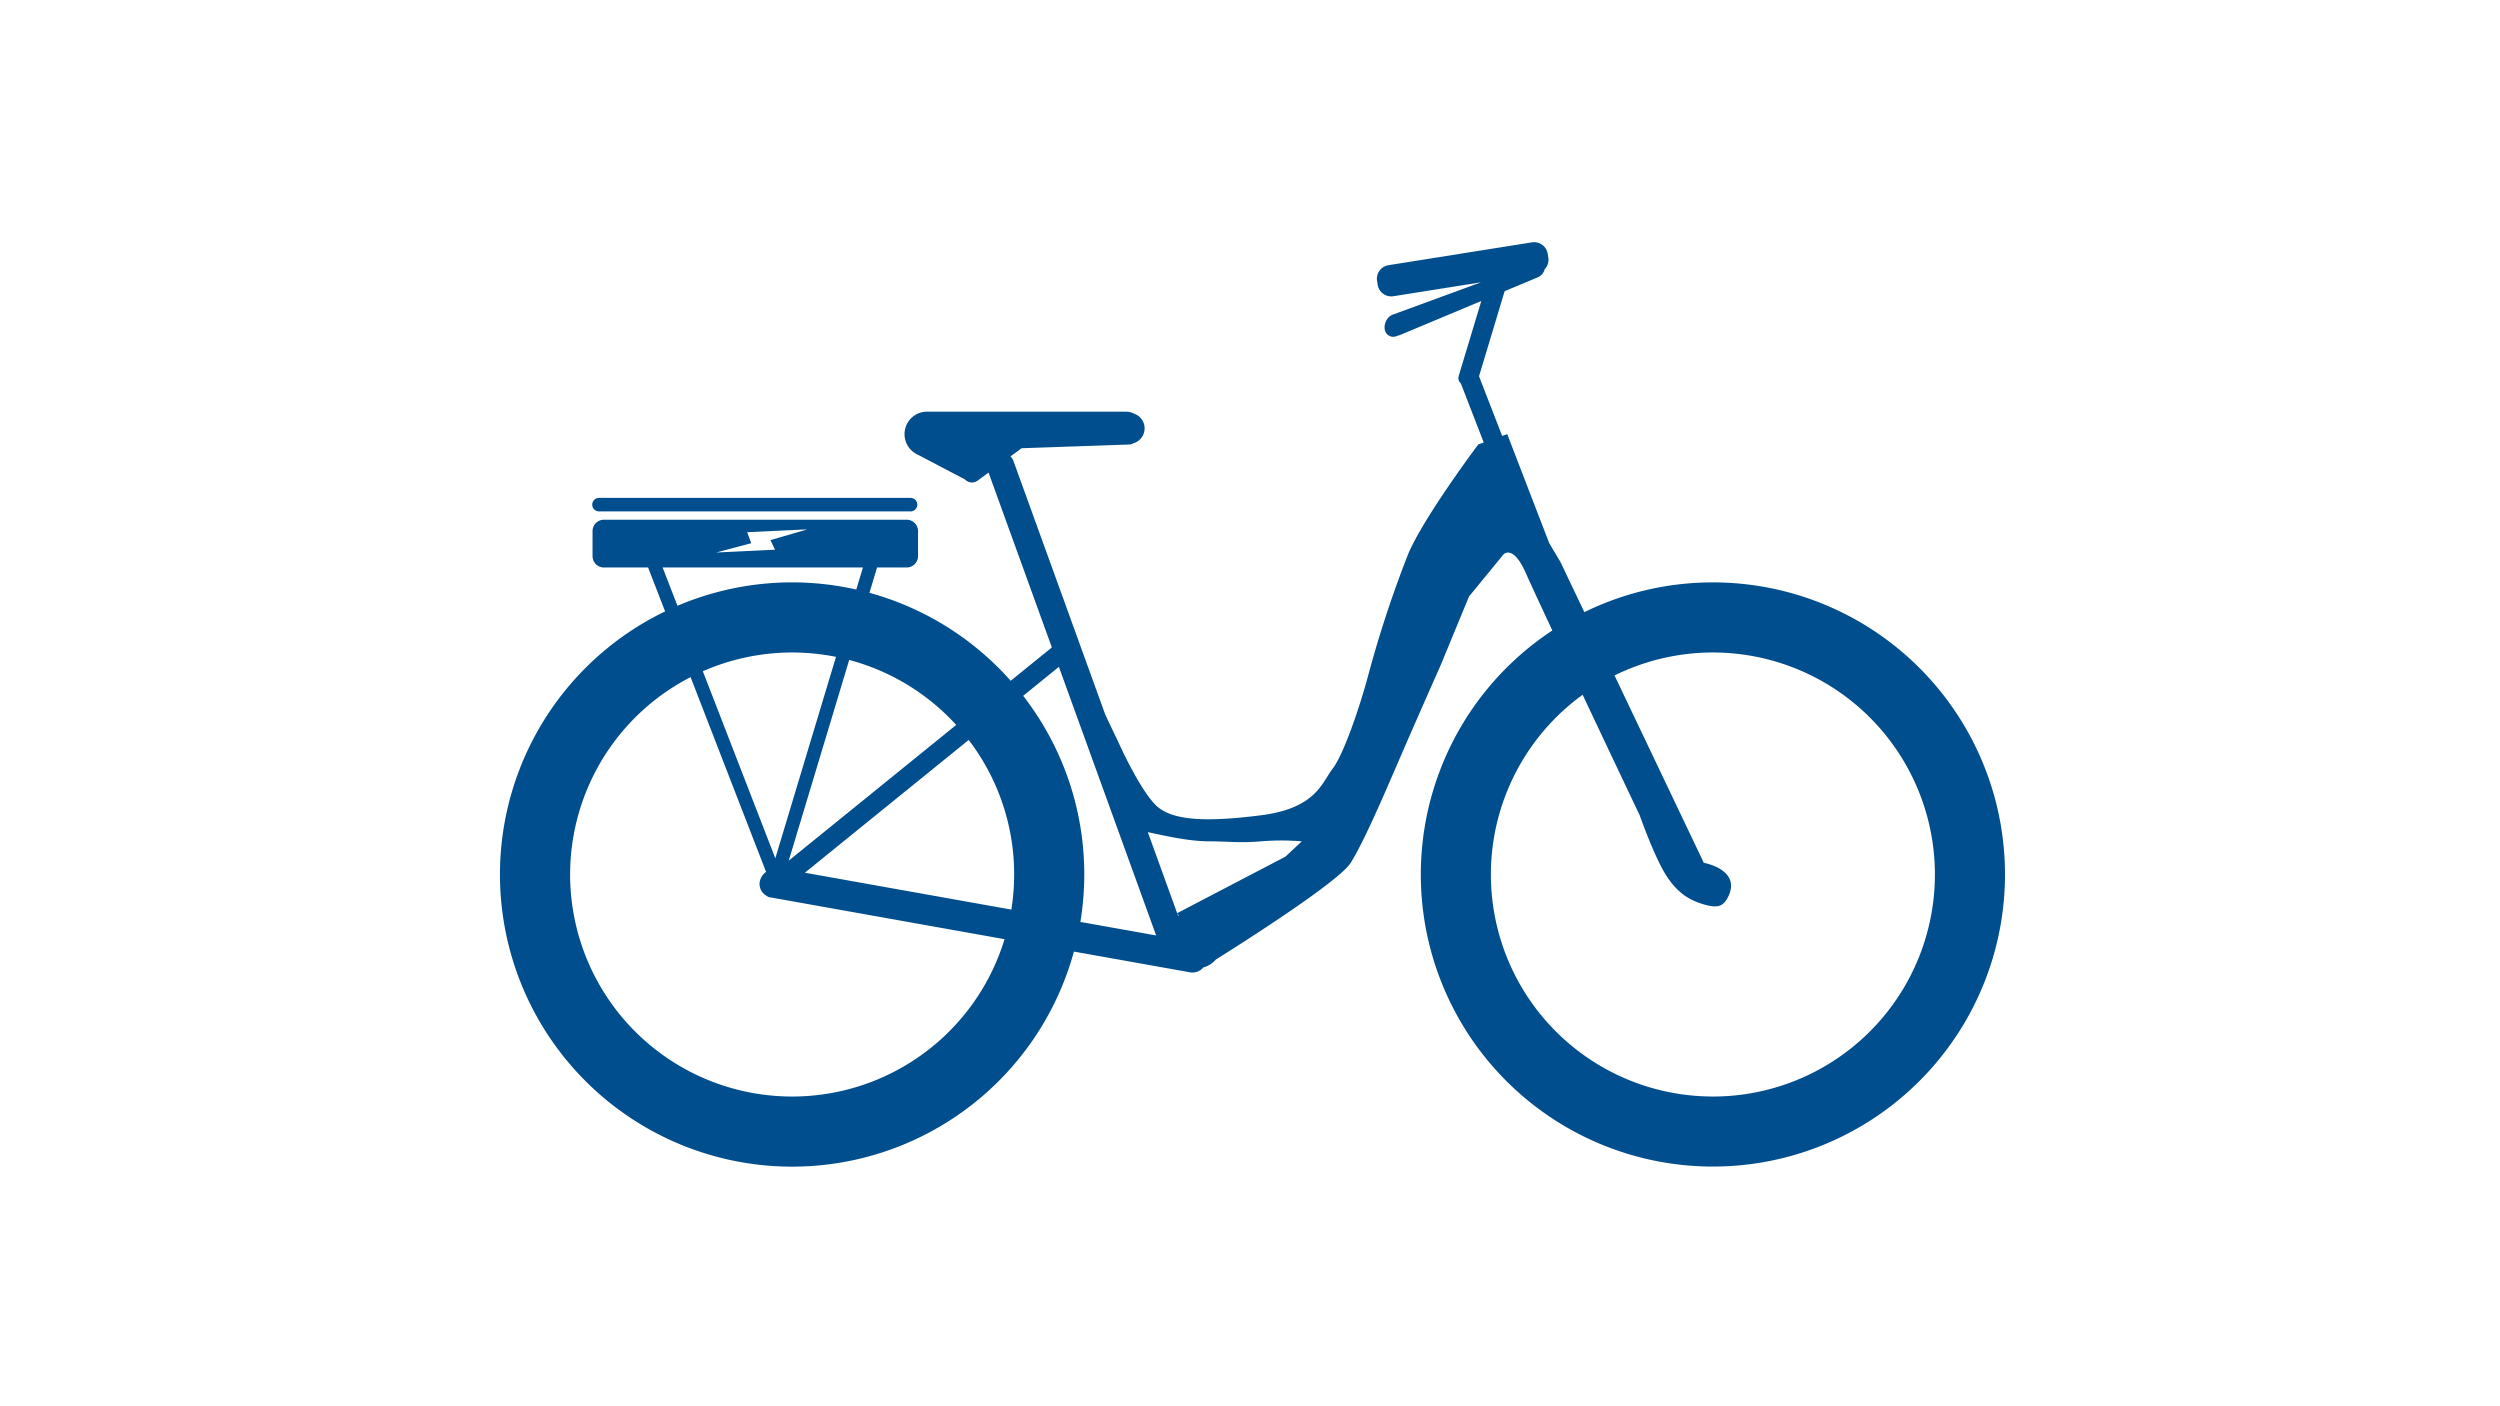 <?xml version="1.0" encoding="UTF-8"?>
<svg xmlns="http://www.w3.org/2000/svg" xmlns:xlink="http://www.w3.org/1999/xlink" width="640" height="360" viewBox="0 0 640 360">
  <defs>
    <clipPath id="clip-e-bike-comfort">
      <rect width="640" height="360"></rect>
    </clipPath>
  </defs>
  <g id="e-bike-comfort" clip-path="url(#clip-e-bike-comfort)">
    <g id="Gruppe_75" data-name="Gruppe 75" transform="translate(-6.249 -3.606)">
      <path id="Pfad_166" data-name="Pfad 166" d="M444.743,152.7a74.463,74.463,0,0,0-32.9,7.621l-6.126-12.854-2.872-4.824-10.75-27.9-1.295.46-5.922-15.281,6.559-21.774,8.209-3.437a3.113,3.113,0,0,0,1.919-1.808,1.258,1.258,0,0,0,.092-.34,3.507,3.507,0,0,0,.964-2.994l-.159-1a3.529,3.529,0,0,0-4.028-2.923L361.7,71.494a3.53,3.53,0,0,0-2.923,4.029l.158.995a3.53,3.53,0,0,0,4.029,2.923l22.432-3.568-22.235,8.143a3.234,3.234,0,0,0-2.122,1.9,3.335,3.335,0,0,0-.32,1.844,2.2,2.2,0,0,0,2.913,1.944,2.848,2.848,0,0,0,.278-.121,4.684,4.684,0,0,0,.853-.26l20.7-8.668-5.8,19.245a1.737,1.737,0,0,0,.55,1.83l5.872,15.15-1.388.493s-14.1,18.766-18.01,28.2A291.755,291.755,0,0,0,356.41,176.88c-2.428,8.9-6.372,20.138-9.042,23.558s-4.135,10.08-18.3,11.88-21.989,1.252-26.141-1.894-9.9-15.806-9.9-15.806l-3.809-8.012q-11.781-32.537-23.56-65.075a2.83,2.83,0,0,0-.72-1.084l2.843-2.093,27.546-.952a2.263,2.263,0,0,0,1.065-.318,3.976,3.976,0,0,0,.13-7.6,4.071,4.071,0,0,0-1.9-.484H243.275c-.075,0-.145.018-.218.022-.1.008-.193.017-.288.03a3.886,3.886,0,0,0-.461.075,5.764,5.764,0,0,0-.968,10.937c.028.017.051.038.08.053l11.863,6.223a2.454,2.454,0,0,0,3.237.306l2.8-2.059,16.205,44.76-10.538,8.54a74.769,74.769,0,0,0-36.162-22.52l1.953-6.482h7.583a2.914,2.914,0,0,0,2.905-2.9v-6.424a2.914,2.914,0,0,0-2.905-2.906H160.846a2.915,2.915,0,0,0-2.906,2.906v6.424a2.915,2.915,0,0,0,2.906,2.9H172.16l4.357,11.24A74.791,74.791,0,1,0,281.171,247.21l29.722,5.307a3.6,3.6,0,0,0,3.4-1.241,6.415,6.415,0,0,0,3.2-2.018c4.959-3.1,31.437-19.808,34.535-24.773,3.42-5.48,8.226-16.718,12.663-26.979s10.3-23.453,10.3-23.453l7.329-17.753,8.795-10.733s2.443-2.852,5.863,5c.923,2.117,3.46,7.586,6.672,14.44a74.775,74.775,0,1,0,41.092-12.31ZM251.034,189.191l-42.869,34.744,15.48-51.385A56.811,56.811,0,0,1,251.034,189.191Zm14.837,38.291a57.2,57.2,0,0,1-.713,8.982l-52.864-9.44,41.939-33.99A56.579,56.579,0,0,1,265.871,227.482Zm-61.141-4.155-18.558-47.881a56.946,56.946,0,0,1,34.092-3.686Zm-7.2-83.471,15.238-.725-.041.058-9.244,2.686,1.172,2.457-15.061.716,8.973-2.383Zm-21.652,9.025h51.281l-1.7,5.647a74.809,74.809,0,0,0-45.779,4.158Zm33.159,135.438a56.834,56.834,0,0,1-26-107.374l19.329,49.872a4.085,4.085,0,0,0-1.625,2.475,3.5,3.5,0,0,0,1.727,3.63,2,2,0,0,0,1.192.447l59.754,10.67A56.855,56.855,0,0,1,209.035,284.319Zm59.14-102.585,9.149-7.415,24.895,68.762-19.394-3.463a75.256,75.256,0,0,0,.995-12.136A74.44,74.44,0,0,0,268.175,181.734ZM307.6,237.382l.407.559c-.047.06-.093.12-.138.182Zm27.712-14.468L307.6,237.382q-3.755-10.373-7.511-20.746c4.643.977,10.418,2.336,15.788,2.352s7.324.473,13.187,0a63.592,63.592,0,0,1,10.45,0Zm109.431,61.4A56.829,56.829,0,0,1,411.4,181.468c7.32,15.507,14.609,30.85,14.609,30.85s3.617,10.3,6.642,15.164c3.039,4.889,6.352,6.669,9.772,7.647s5.015.72,6.352-2.2c3.1-6.758-6.352-8.444-6.352-8.444l-22.854-47.959a56.837,56.837,0,1,1,25.178,107.793Z" fill="#004e8d"></path>
      <path id="Pfad_167" data-name="Pfad 167" d="M159.592,134.53h79.754a1.732,1.732,0,1,0,0-3.465H159.592a1.732,1.732,0,0,0,0,3.465Z" fill="#004e8d"></path>
    </g>
  </g>
</svg>
